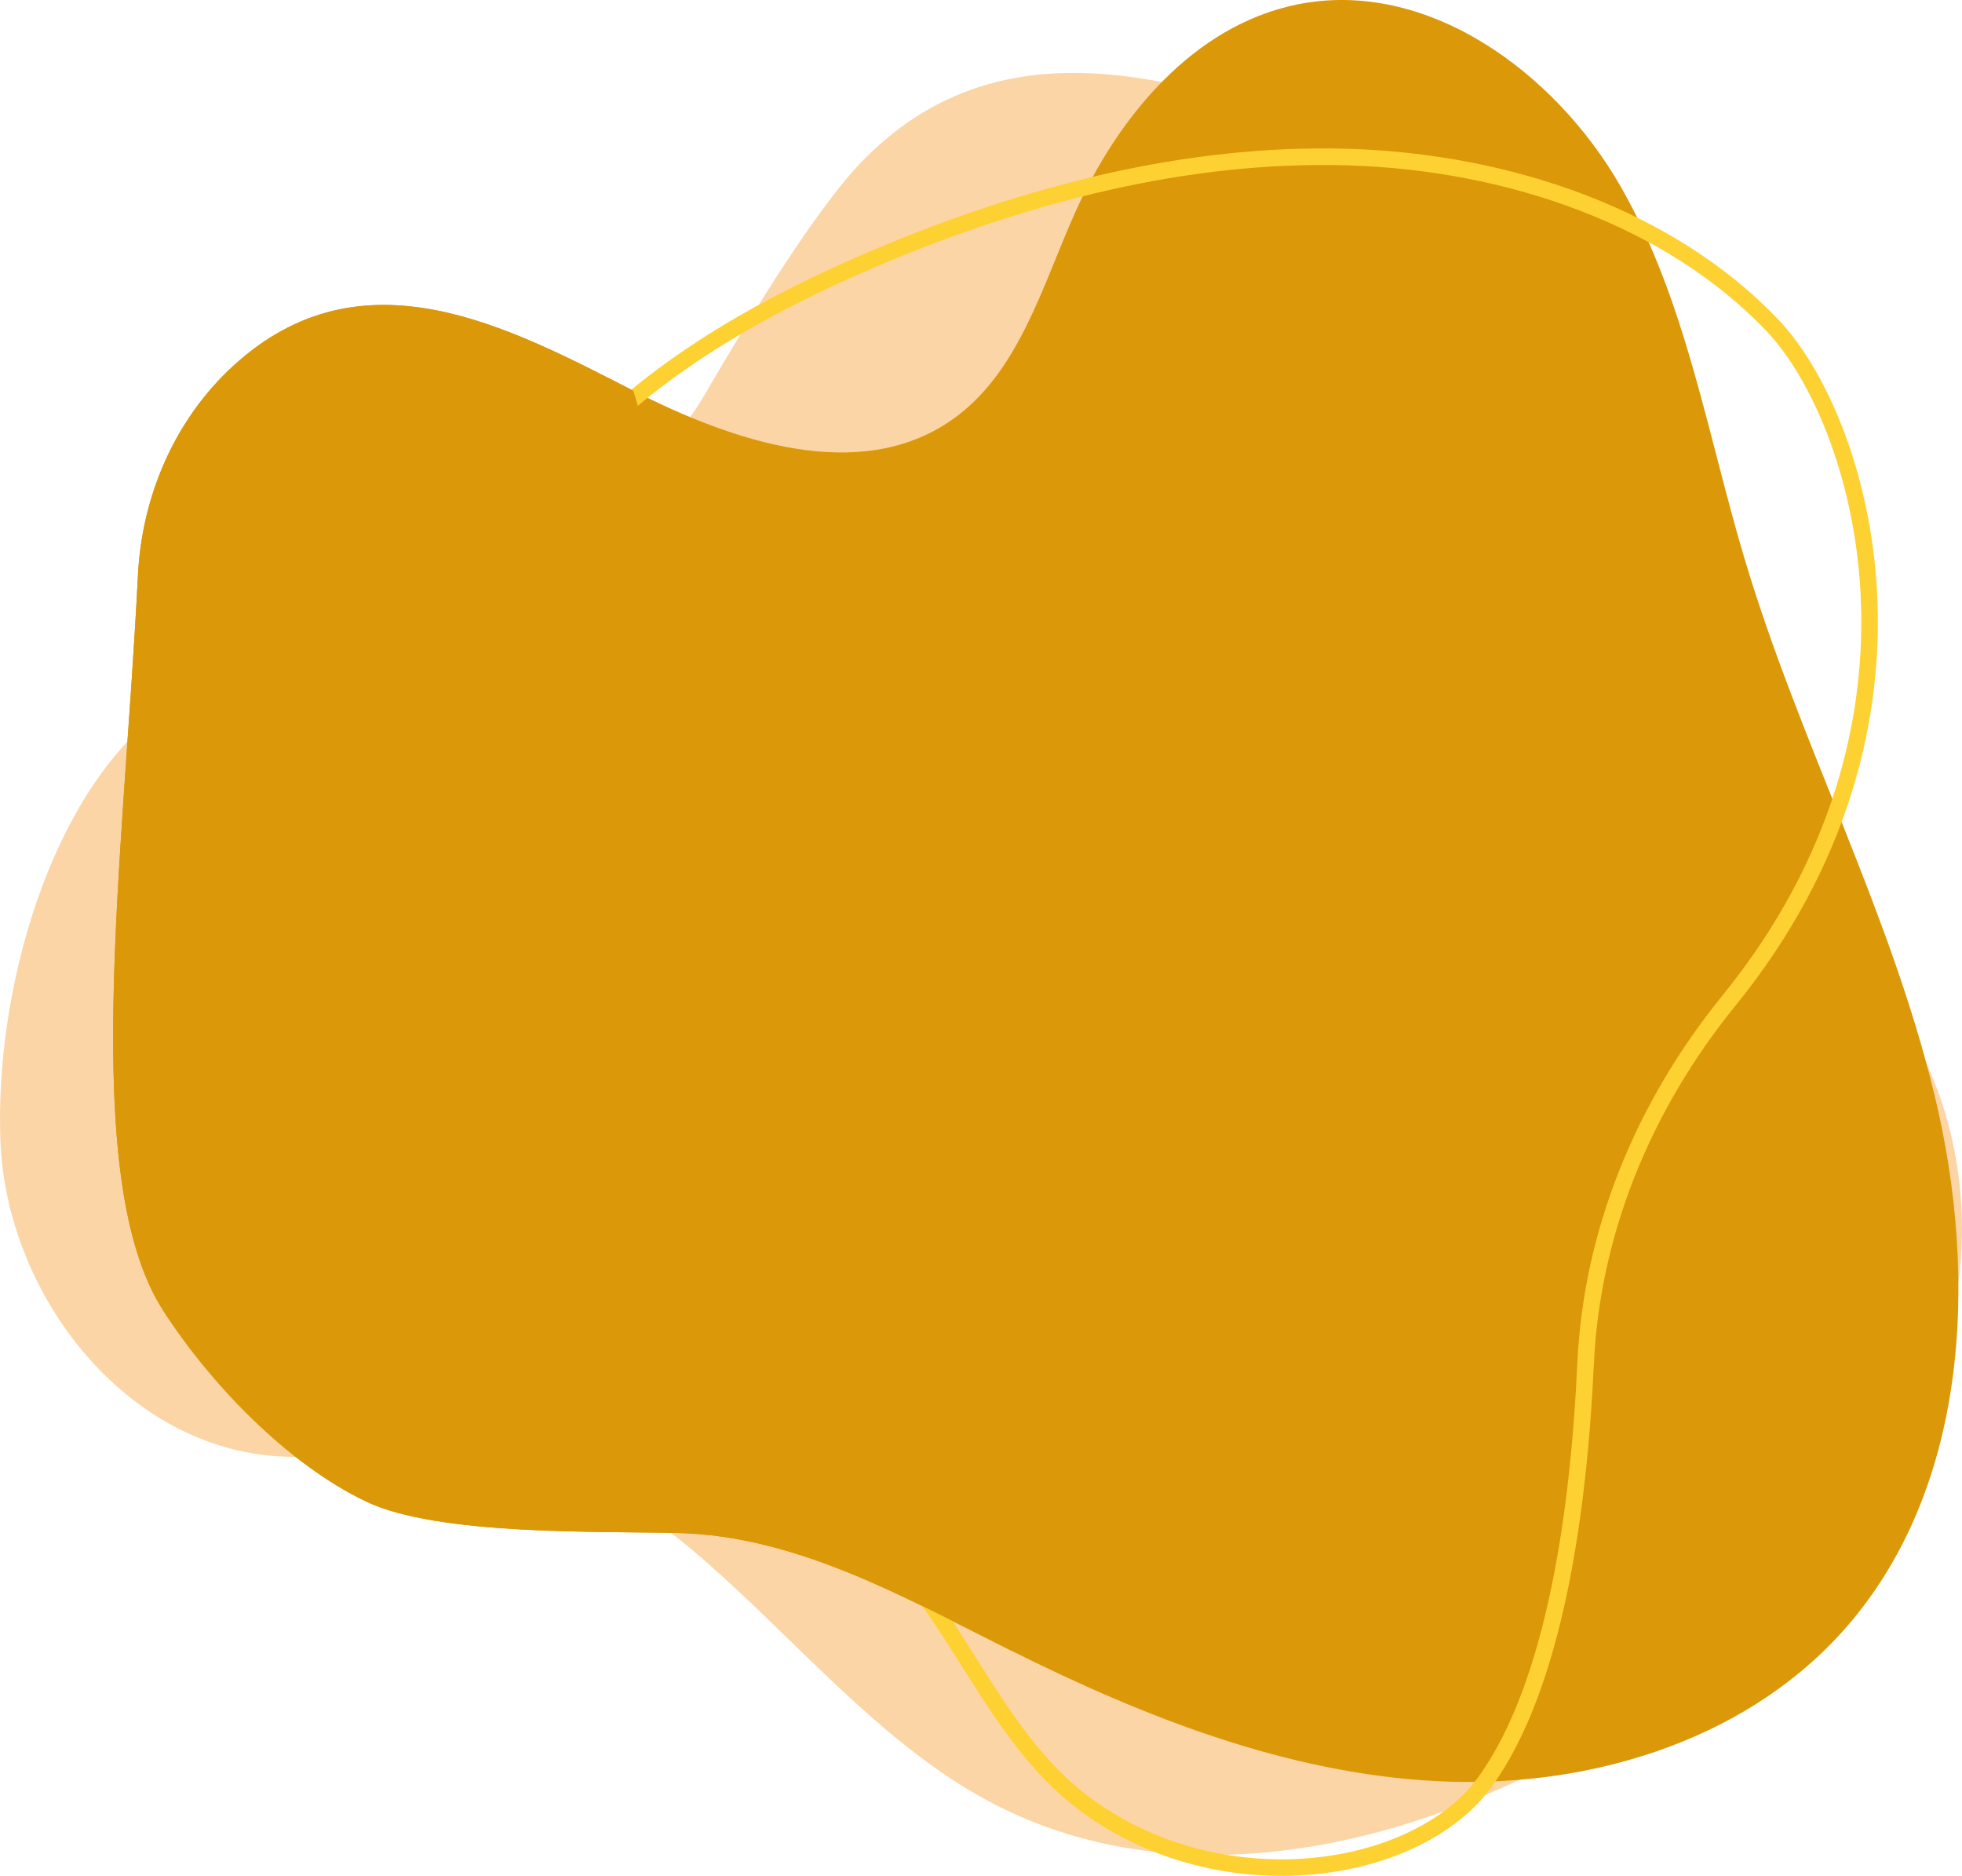 <?xml version="1.0" encoding="UTF-8"?> <!-- Creator: CorelDRAW 2020 (64-Bit) --> <svg xmlns="http://www.w3.org/2000/svg" xmlns:xlink="http://www.w3.org/1999/xlink" xmlns:xodm="http://www.corel.com/coreldraw/odm/2003" xml:space="preserve" width="126.723mm" height="121.139mm" style="shape-rendering:geometricPrecision; text-rendering:geometricPrecision; image-rendering:optimizeQuality; fill-rule:evenodd; clip-rule:evenodd" viewBox="0 0 2419.14 2312.55"> <defs> <style type="text/css"> <![CDATA[ .str0 {stroke:#FED133;stroke-width:20.41;stroke-miterlimit:10} .fil2 {fill:none;fill-rule:nonzero} .fil0 {fill:#FCD5A6;fill-rule:nonzero} .fil1 {fill:#DB9809;fill-rule:nonzero} ]]> </style> </defs> <g id="Слой_x0020_1">  <path class="fil0" d="M867.42 488.97c-126.22,216.32 -533.32,282.11 -675.03,393.07 -129.8,101.58 -198.87,336.51 -191.91,523.71 7.02,187.26 149.29,373.45 335.97,389.08 81.18,6.78 162.51,-17.23 243.83,-11.68 260.29,17.77 405.31,309.75 634.2,434.96 263.8,144.32 600.04,42.25 844.08,-133.36 155.21,-111.67 294.93,-259.81 344.37,-444.52 49.37,-184.68 -14.74,-408.42 -183.03,-499.15 -151.63,-81.76 -382.65,-69.75 -441.66,-231.58 -41.39,-113.16 39.25,-231.45 57.36,-350.54 28.37,-186.6 -113.62,-372.34 -293.55,-429.39 -179.86,-57.02 -344.78,-66.89 -477.34,67.48 -61.84,62.72 -152.94,215.84 -197.28,291.94z"></path> <path class="fil1" d="M201.28 1615.77c-104.19,-161.63 -49.03,-552.16 -31.19,-906.81 4.96,-98.12 45.72,-192.48 118.3,-258.65 158.52,-144.29 337.27,-47.94 492.49,31.33 122.98,62.86 278.54,115.19 392.02,36.5 82.91,-57.42 111.48,-163.95 152.66,-255.97 52.95,-118.47 146.05,-230.36 273.1,-256.52 159.75,-32.89 317.93,82.23 399.25,223.64 81.19,141.42 107.15,306.69 154.11,462.85 67.07,223.3 178.9,432.17 233.5,658.85 54.61,226.65 41.39,489.16 -115.2,661.92 -123.26,135.99 -317.03,192.53 -500.33,182.78 -183.3,-9.8 -358.41,-78.6 -522.65,-160.56 -131.39,-65.52 -264.77,-141.81 -411.51,-145.28 -97.57,-2.31 -295.75,3.23 -383.89,-38.54 -96.95,-45.94 -192.53,-145.36 -250.65,-235.55z"></path> <path class="fil2 str0" d="M1955.07 1680.65c7.44,-159.9 69.82,-315.41 176.56,-446.92 279.16,-343.82 163.2,-717.37 54.19,-832.22 -126.7,-133.36 -325.5,-202.04 -524.23,-207.87 -198.73,-5.82 -397.39,46.3 -579.8,123.4 -142.47,60.29 -280.05,138.32 -378.25,249.19 -95.85,108.32 -148.19,240.86 -195.84,371.3 -61.36,167.74 -118.58,339.73 -119.89,514.48 -1.17,142.47 53.3,303.45 200.24,354.46 125.32,43.45 276.89,-8.25 401.18,37.13 174.15,63.56 205.89,276.57 351.05,382.29 169.19,123.32 407.72,85.76 490.83,-29.34 86.83,-120 115.82,-338.69 123.95,-515.89z"></path> <path class="fil1" d="M1247.33 2035.14c-131.39,-65.52 -264.77,-141.81 -411.51,-145.28 -97.57,-2.31 -295.75,3.23 -383.89,-38.54 -96.95,-45.94 -192.53,-145.36 -250.65,-235.55 -104.19,-161.63 -49.03,-552.16 -31.19,-906.81 4.96,-98.12 45.72,-192.48 118.3,-258.65 158.52,-144.29 337.27,-47.94 492.49,31.33l466.46 1553.5z"></path> </g> </svg> 